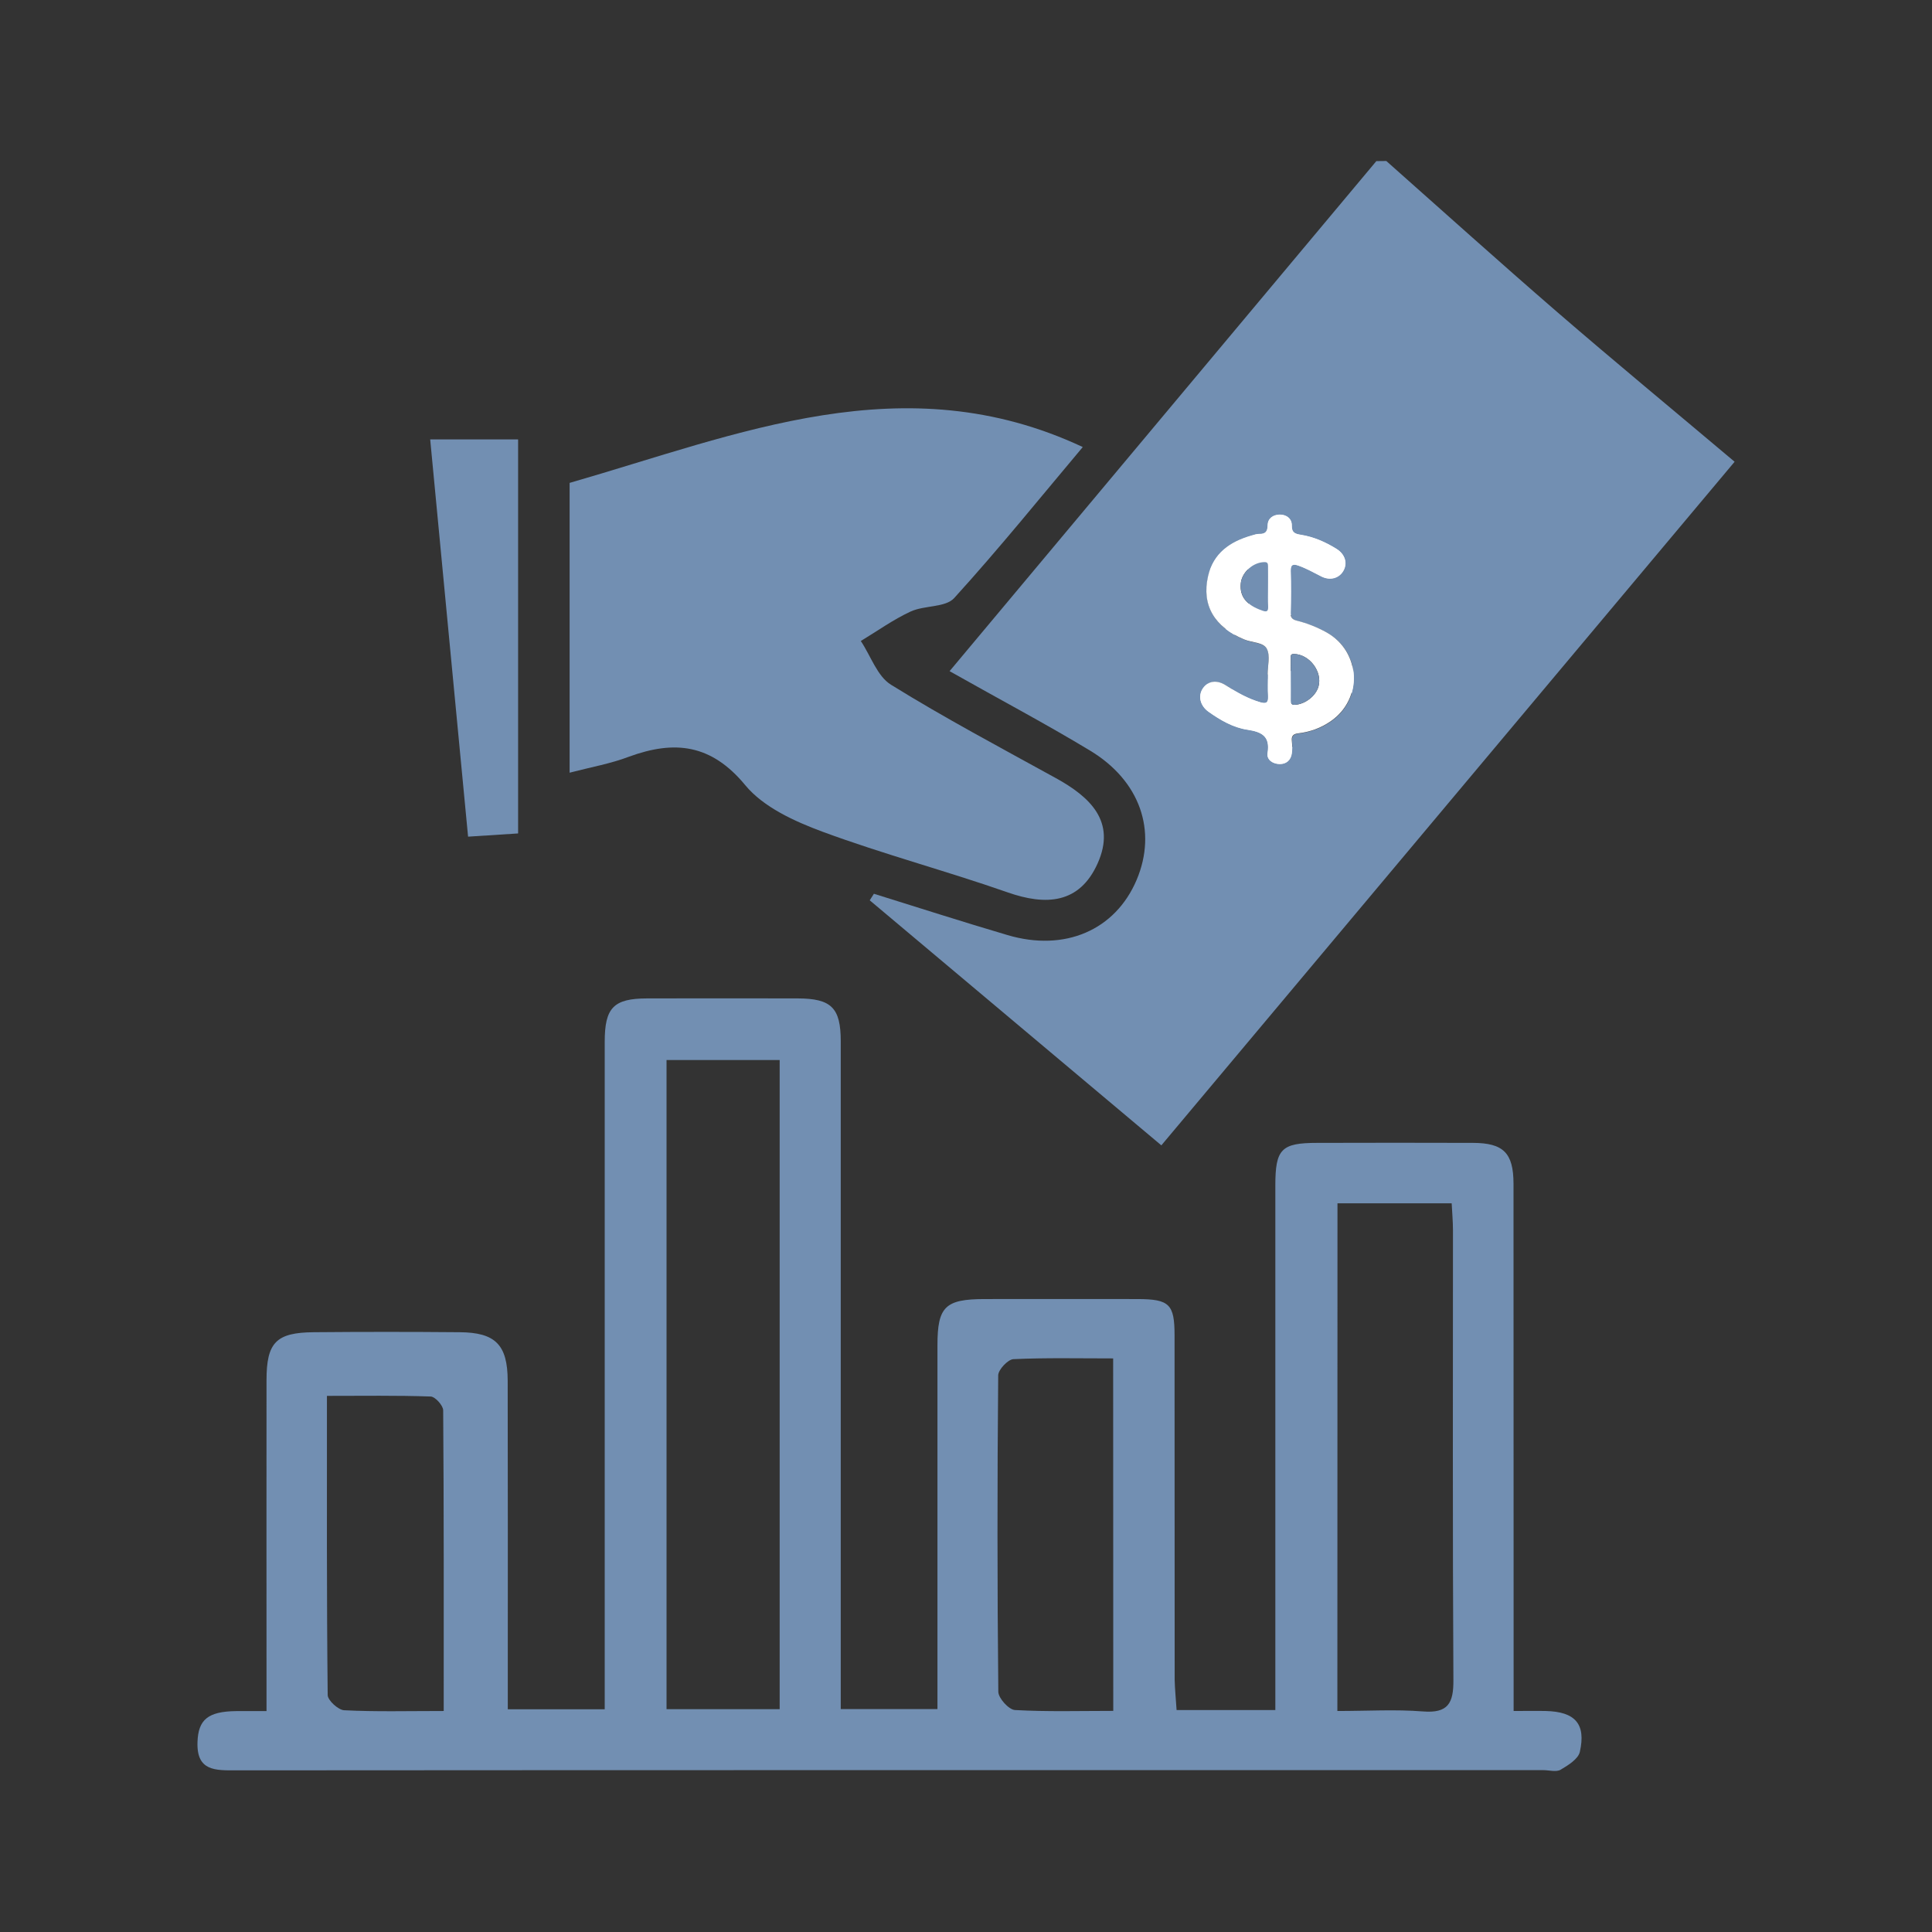 <?xml version="1.0" encoding="utf-8"?>
<!-- Generator: Adobe Illustrator 26.2.1, SVG Export Plug-In . SVG Version: 6.00 Build 0)  -->
<svg version="1.1" baseProfile="basic" id="Layer_1"
	 xmlns="http://www.w3.org/2000/svg" xmlns:xlink="http://www.w3.org/1999/xlink" x="0px" y="0px" viewBox="0 0 180 180"
	 xml:space="preserve">
<rect x="0" y="0" width="180" height="180" fill="#333333" stroke="none"/>
<g>
	<path fill="#728FB2" d="M109.62,159.32c3.08,0,5.94,0,9.2,0c0-0.94,0-1.83,0-2.73c0-15.38,0-30.76,0-46.14
		c0-3.4,0.56-3.97,3.9-3.97c4.84-0.01,9.68-0.02,14.52,0c2.83,0.01,3.76,0.94,3.77,3.78c0.01,15.38,0.01,30.76,0.01,46.14
		c0,0.92,0,1.83,0,3.01c1.16,0,2.07-0.02,2.98,0c2.74,0.06,3.78,1.19,3.19,3.81c-0.15,0.66-1.09,1.25-1.79,1.66
		c-0.41,0.24-1.07,0.04-1.61,0.04c-40.59,0-81.19-0.01-121.79,0.02c-1.92,0-3.7,0.09-3.6-2.64c0.07-2.07,0.96-2.85,3.6-2.88
		c0.85-0.01,1.69,0,2.83,0c0-1.12,0-2.04,0-2.95c0-9.29-0.01-18.58,0-27.87c0-3.52,0.89-4.45,4.4-4.48c4.52-0.04,9.06-0.04,13.58,0
		c3.34,0.02,4.48,1.16,4.49,4.52c0.02,9.22,0.01,18.42,0.01,27.64c0,0.93,0,1.86,0,2.97c2.98,0,5.82,0,9.03,0c0-0.97,0-1.96,0-2.94
		c0-19.75,0-39.5,0-59.25c0-3.17,0.82-4.03,3.94-4.04c4.68-0.01,9.37-0.01,14.05,0c3.13,0.01,4,0.88,4,3.99c0,19.75,0,39.5,0,59.25
		c0,0.93,0,1.85,0,2.97c3.02,0,5.85,0,9.01,0c0-0.85,0-1.68,0-2.5c0-10.46,0-20.92,0-31.39c0-3.6,0.72-4.3,4.37-4.31
		c4.76,0,9.52-0.01,14.29,0c2.95,0.01,3.43,0.48,3.43,3.38c0.01,10.7,0,21.39,0.01,32.08C109.46,157.41,109.56,158.33,109.62,159.32
		z M62.1,98.76c0,20.34,0,40.42,0,60.48c3.64,0,7.11,0,10.54,0c0-20.25,0-40.31,0-60.48C69.05,98.76,65.64,98.76,62.1,98.76z
		 M124.6,159.41c2.83,0,5.41-0.16,7.96,0.04c2.36,0.19,2.87-0.77,2.85-2.94c-0.08-13.96-0.04-27.92-0.04-41.88
		c0-0.83-0.08-1.66-0.12-2.52c-3.66,0-7.07,0-10.64,0C124.6,127.86,124.6,143.49,124.6,159.41z M103.71,126.56
		c-3.25,0-6.29-0.07-9.3,0.07c-0.51,0.03-1.4,0.98-1.41,1.5c-0.09,9.83-0.09,19.66,0.01,29.49c0.01,0.6,0.98,1.67,1.55,1.7
		c3.01,0.17,6.03,0.08,9.16,0.08C103.71,148.41,103.71,137.66,103.71,126.56z M41.34,159.41c0-9.52,0.02-18.77-0.05-28.01
		c0-0.45-0.74-1.27-1.16-1.29c-3.16-0.11-6.32-0.06-9.67-0.06c0,9.53-0.03,18.7,0.07,27.88c0.01,0.49,0.98,1.38,1.53,1.41
		C35.01,159.49,37.97,159.41,41.34,159.41z"/>
	<path fill="#728FB2" d="M129.16,15c5.28,4.68,10.53,9.41,15.86,14.02c5.36,4.63,10.82,9.14,16.59,14
		c-17.88,21.32-35.53,42.36-53.41,63.69c-9.29-7.8-18.23-15.32-27.17-22.83c0.13-0.2,0.26-0.41,0.39-0.61
		c4.14,1.29,8.28,2.62,12.45,3.85c5.35,1.58,10.05-0.47,12.03-5.15c1.92-4.55,0.33-9.23-4.36-12.05c-4.12-2.49-8.38-4.74-13.07-7.39
		c13.41-16.03,26.59-31.77,39.76-47.52C128.56,15,128.86,15,129.16,15z M132.42,61.95c0.12-7.96-6.93-15.07-15-15.11
		c-7.4-0.04-13.31,5.8-13.31,13.14c0.01,7.8,6.85,14.72,14.74,14.9C126.2,75.06,132.31,69.23,132.42,61.95z"/>
	<path fill="#728FB2" d="M53.07,71.99c0-9.59,0-18.48,0-27c15.75-4.53,31.14-11.15,47.81-3.34c-3.83,4.55-7.77,9.44-11.98,14.07
		c-0.82,0.9-2.78,0.66-4.07,1.26c-1.62,0.75-3.1,1.82-4.63,2.74c0.93,1.39,1.53,3.29,2.82,4.08c5,3.1,10.21,5.86,15.36,8.7
		c3.17,1.75,5.64,4.03,3.88,7.95c-1.68,3.74-4.78,3.96-8.41,2.68c-5.69-1.99-11.53-3.54-17.19-5.63c-2.62-0.97-5.53-2.29-7.23-4.35
		c-3.17-3.84-6.59-4.2-10.83-2.65C56.93,71.14,55.15,71.45,53.07,71.99z"/>
	<path fill="#728FB2" d="M40.08,40.94c2.99,0,5.36,0,8.19,0c0,12.17,0,24.28,0,36.71c-1.32,0.09-2.62,0.17-4.66,0.3
		C42.43,65.66,41.29,53.58,40.08,40.94z"/>
	<path fill="#FFFFFF" d="M132.42,61.95c-0.11,7.28-6.22,13.1-13.55,12.94c-7.89-0.19-14.74-7.11-14.74-14.9
		c-0.01-7.34,5.91-13.18,13.31-13.14C125.49,46.88,132.54,53.99,132.42,61.95z M117.97,54.43c-1.02-0.71-2.33-2.18-2.9-1.93
		c-2.53,1.09-6.71,0.29-5.22,5.98c1.4,5.34,2.99,7.07,8.12,4.84c1.1-0.48,2.28-0.78,3.41-1.17c0.4,0.53,0.79,1.07,1.18,1.6
		c-1.6,1.22-3.21,2.43-5.04,3.82c0.71,0.83,1.51,1.77,1.9,2.24c2.11-0.45,3.6-0.81,5.1-1.07c2.12-0.35,3.55-0.68,1.68-3.34
		c-0.77-1.09,0.23-3.28-0.34-4.67c-2.68-6.68-7.29-2.24-12.64-1.08C115.34,57.34,116.46,56.09,117.97,54.43z"/>
	<g>
		<path fill="#728FB2" d="M119.2,40.81c10.34,0.08,18.55,8.43,18.45,18.79c-0.1,10.24-8.48,18.37-18.86,18.28
			c-10.07-0.08-18.26-8.53-18.17-18.73C100.71,49.02,109.1,40.73,119.2,40.81z M118.1,62.85c0.02,0,0.04,0,0.05,0
			c0,0.68-0.03,1.36,0.01,2.04c0.03,0.56-0.15,0.71-0.71,0.56c-1.16-0.34-2.2-0.92-3.2-1.57c-0.84-0.55-1.68-0.42-2.16,0.26
			c-0.49,0.7-0.27,1.62,0.53,2.19c1.09,0.77,2.27,1.46,3.59,1.66c1.35,0.2,2.16,0.6,1.9,2.19c-0.11,0.63,0.5,1.01,1.14,1.01
			c0.61,0,1.02-0.37,1.11-0.99c0.05-0.37,0.05-0.77,0.02-1.14c-0.05-0.49,0.15-0.67,0.61-0.72c1.09-0.13,2.11-0.5,3.02-1.13
			c3-2.09,2.8-6.47-0.39-8.27c-0.88-0.49-1.81-0.86-2.79-1.1c-0.39-0.1-0.58-0.28-0.57-0.73c0.03-1.31,0.04-2.61,0-3.91
			c-0.02-0.64,0.26-0.66,0.74-0.49c0.74,0.26,1.43,0.65,2.13,1.01c0.81,0.41,1.66,0.16,2.05-0.56c0.39-0.71,0.13-1.53-0.65-2.01
			c-1.02-0.63-2.11-1.11-3.31-1.31c-0.5-0.08-0.88-0.18-0.86-0.87c0.02-0.64-0.49-1.03-1.15-1.01c-0.6,0.02-1.08,0.36-1.09,0.99
			c-0.01,0.6-0.22,0.83-0.79,0.81c-0.24-0.01-0.49,0.08-0.71,0.15c-1.99,0.58-3.56,1.65-4.05,3.8c-0.61,2.7,0.6,4.74,3.38,5.89
			c0.72,0.3,1.78,0.26,2.1,0.87C118.35,61.09,118.1,62.04,118.1,62.85z"/>
		<path fill="#FFFFFF" d="M118.1,62.85c0-0.81,0.26-1.75-0.07-2.4c-0.32-0.62-1.38-0.57-2.1-0.87c-2.79-1.16-3.99-3.19-3.38-5.89
			c0.49-2.16,2.05-3.23,4.05-3.8c0.24-0.07,0.48-0.15,0.71-0.15c0.58,0.01,0.78-0.21,0.79-0.81c0.01-0.63,0.49-0.97,1.09-0.99
			c0.65-0.02,1.16,0.37,1.15,1.01c-0.02,0.7,0.35,0.79,0.86,0.87c1.2,0.19,2.28,0.67,3.31,1.31c0.78,0.49,1.04,1.31,0.65,2.01
			c-0.39,0.71-1.23,0.96-2.05,0.56c-0.71-0.35-1.38-0.74-2.13-1.01c-0.48-0.17-0.76-0.15-0.74,0.49c0.04,1.31,0.03,2.61,0,3.91
			c-0.01,0.45,0.18,0.63,0.57,0.73c0.98,0.24,1.9,0.61,2.79,1.1c3.18,1.79,3.4,6.18,0.39,8.27c-0.91,0.63-1.92,1-3.02,1.13
			c-0.47,0.05-0.67,0.24-0.61,0.72c0.04,0.37,0.04,0.77-0.02,1.14c-0.09,0.62-0.5,0.99-1.11,0.99c-0.63,0-1.23-0.38-1.14-1.01
			c0.26-1.59-0.55-1.98-1.9-2.19c-1.32-0.2-2.5-0.89-3.59-1.66c-0.8-0.56-1.01-1.49-0.53-2.19c0.48-0.69,1.32-0.81,2.16-0.26
			c1.01,0.65,2.03,1.23,3.2,1.57c0.56,0.16,0.73,0.02,0.71-0.56c-0.04-0.68-0.01-1.36-0.01-2.04
			C118.12,62.85,118.11,62.85,118.1,62.85z M120.26,63.22c0,0.68,0.01,1.35,0,2.03c0,0.3,0.08,0.44,0.42,0.41
			c0.93-0.06,1.91-0.82,2.16-1.7c0.39-1.38-0.84-3-2.28-3.03c-0.37-0.01-0.3,0.23-0.3,0.43C120.25,61.97,120.26,62.6,120.26,63.22z
			 M118.14,54.73c0-0.65,0.01-1.3,0-1.95c0-0.21,0.02-0.41-0.34-0.41c-1.06,0.02-2.12,0.96-2.2,2.01c-0.11,1.21,0.53,1.98,1.98,2.5
			c0.41,0.15,0.59,0.11,0.57-0.37C118.12,55.92,118.14,55.32,118.14,54.73z"/>
		<path fill="#728FB2" d="M120.26,63.22c0-0.62-0.01-1.24,0-1.86c0-0.19-0.07-0.44,0.3-0.43c1.44,0.03,2.66,1.65,2.28,3.03
			c-0.25,0.88-1.23,1.63-2.16,1.7c-0.34,0.03-0.42-0.11-0.42-0.41C120.27,64.57,120.26,63.9,120.26,63.22z"/>
		<path fill="#728FB2" d="M118.14,54.73c0,0.59-0.02,1.19,0.01,1.78c0.02,0.49-0.16,0.52-0.57,0.37c-1.45-0.51-2.07-1.29-1.98-2.5
			c0.09-1.06,1.15-2,2.2-2.01c0.35-0.01,0.33,0.2,0.34,0.41C118.15,53.44,118.14,54.08,118.14,54.73z"/>
	</g>
</g>
</svg>
